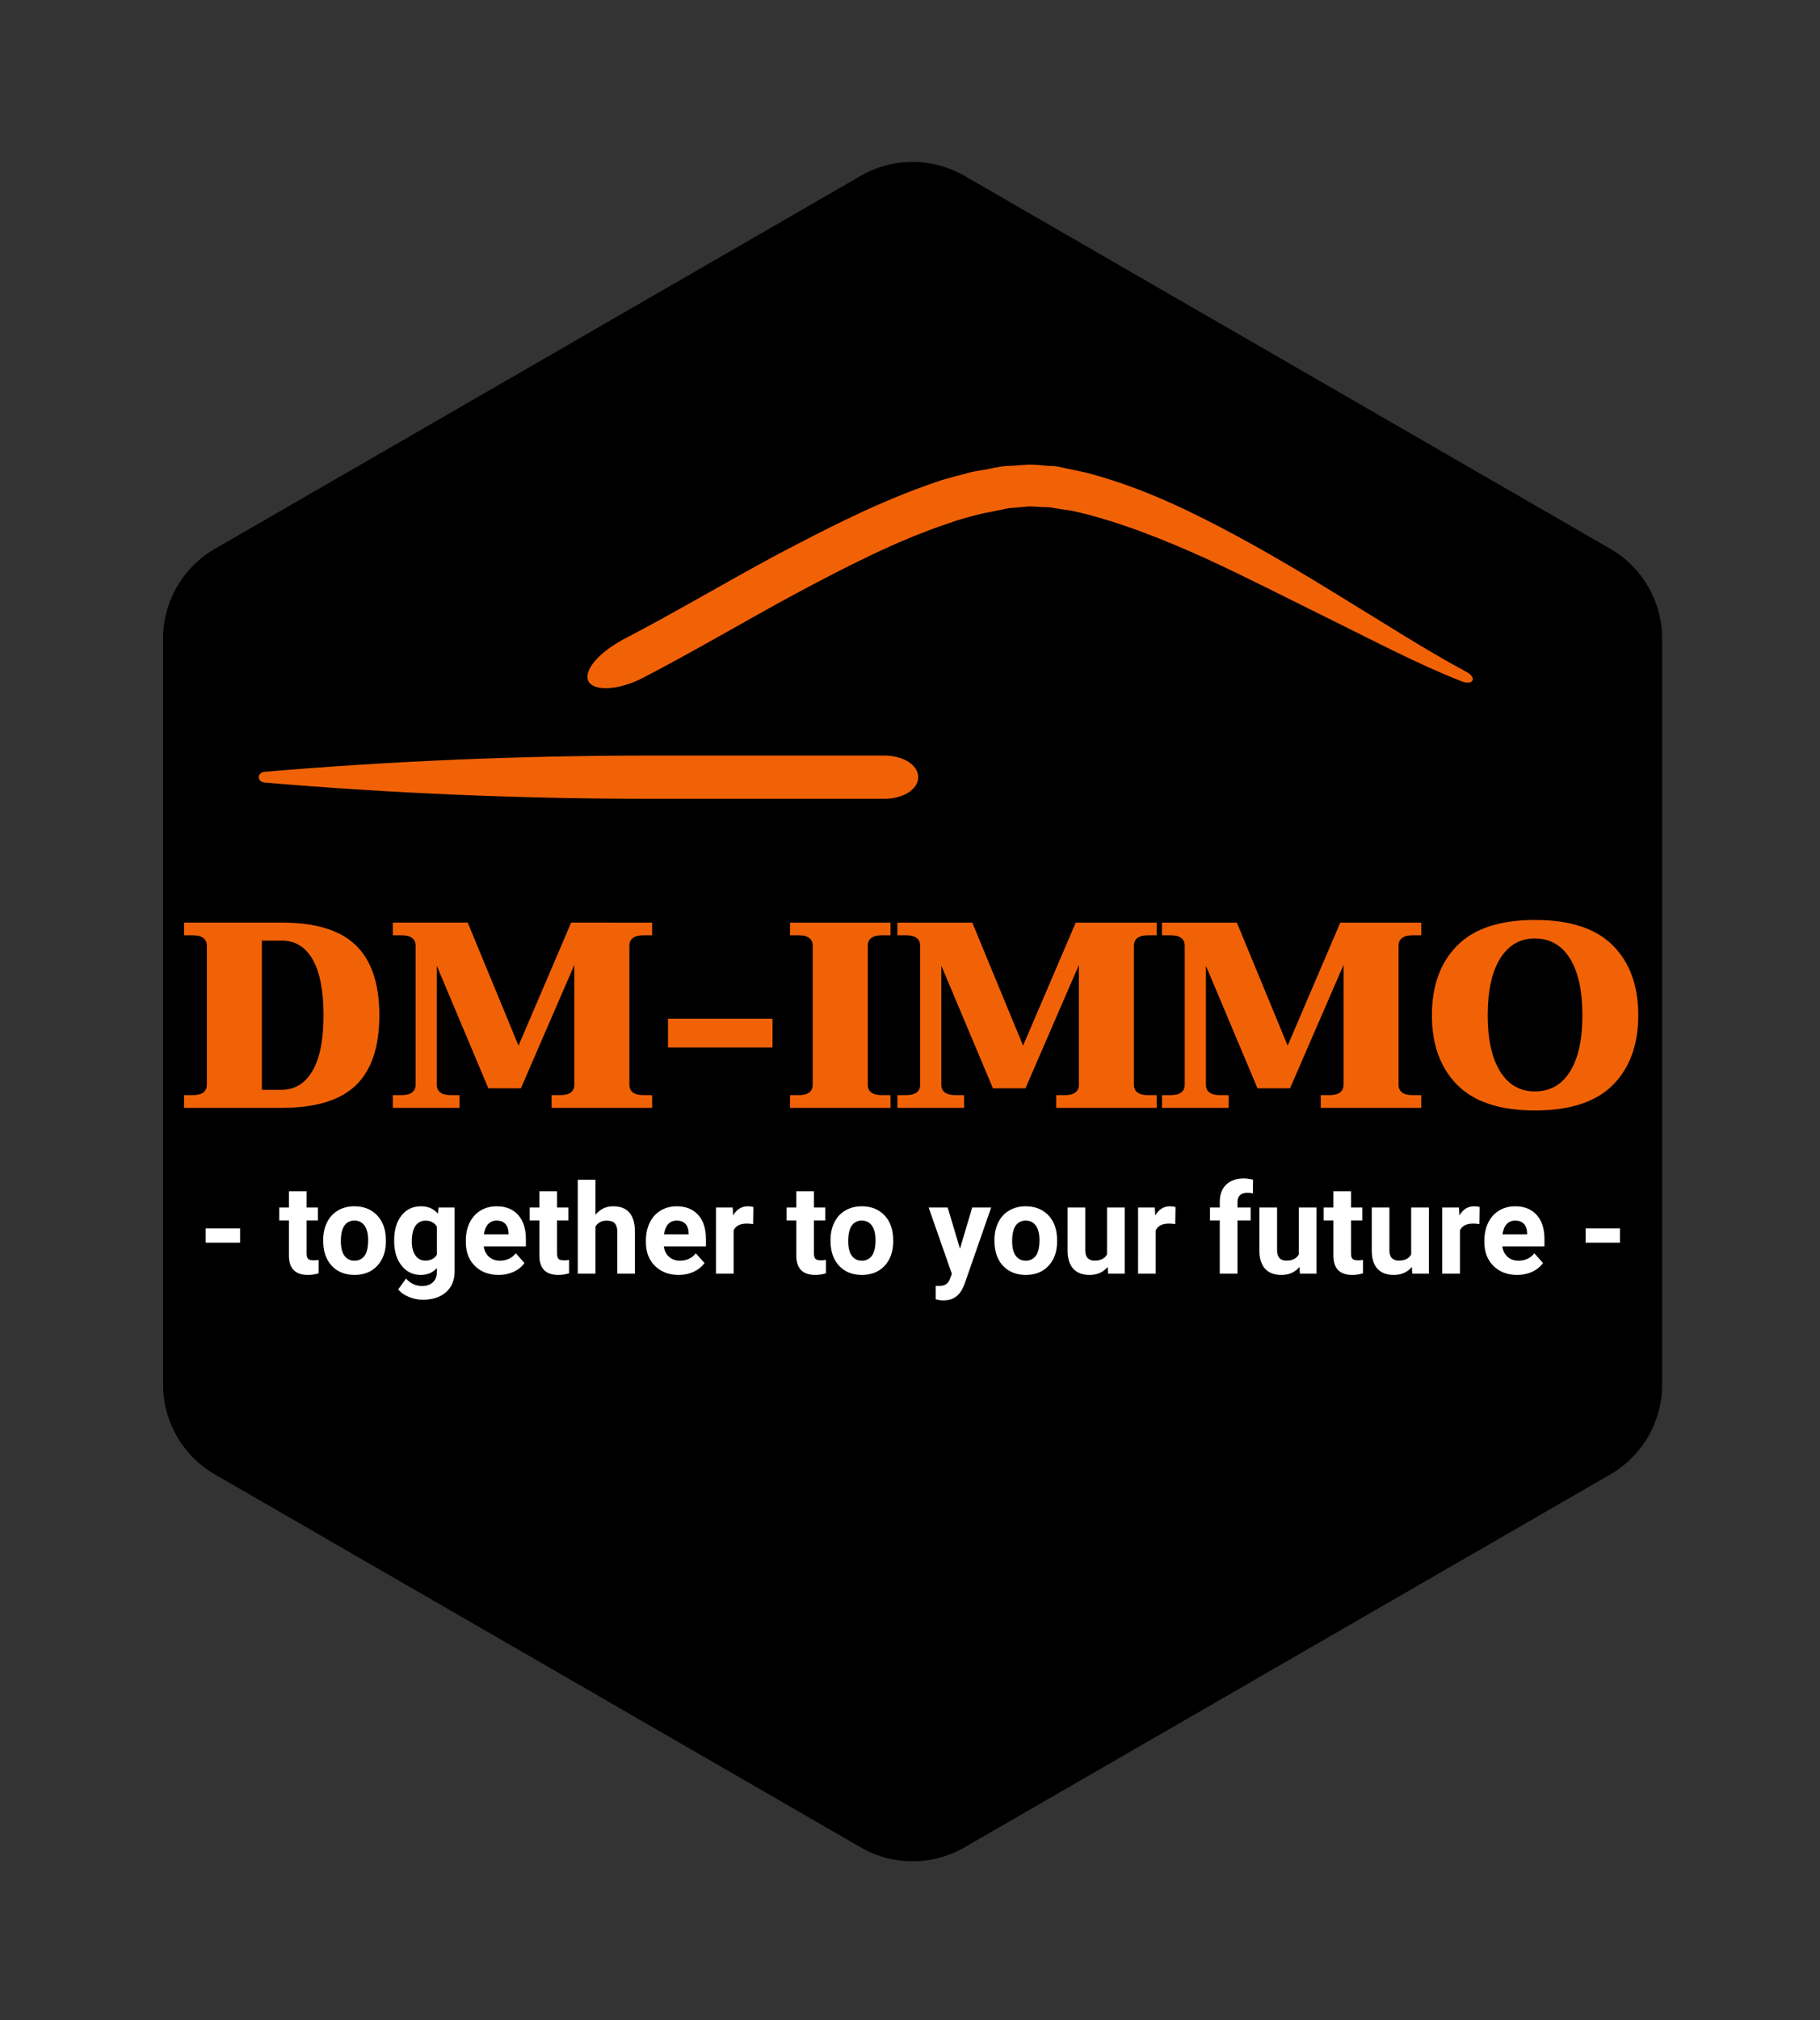 <?xml version="1.0" encoding="UTF-8" standalone="no"?>
<svg
   xmlns="http://www.w3.org/2000/svg"
   xmlns:dc="http://purl.org/dc/elements/1.1/"
   xmlns:cc="http://creativecommons.org/ns#"
   xmlns:rdf="http://www.w3.org/1999/02/22-rdf-syntax-ns#"
   xmlns:svg="http://www.w3.org/2000/svg"
   xmlns:sodipodi="http://sodipodi.sourceforge.net/DTD/sodipodi-0.dtd"
   xmlns:inkscape="http://www.inkscape.org/namespaces/inkscape"
   id="SvgjsSvg26497"
   width="3691.456"
   height="4096"
   version="1.1"
   sodipodi:docname="Original_svg.svg"
   inkscape:version="0.92.3 (2405546, 2018-03-11)">
  <rect width="100%" height="100%" fill="#333333" stroke="none"/>
  <sodipodi:namedview
     pagecolor="#ffffff"
     bordercolor="#666666"
     borderopacity="1"
     objecttolerance="10"
     gridtolerance="10"
     guidetolerance="10"
     inkscape:pageopacity="0"
     inkscape:pageshadow="2"
     inkscape:window-width="1381"
     inkscape:window-height="915"
     id="namedview3757"
     showgrid="false"
     inkscape:zoom="0.170522"
     inkscape:cx="1290.328"
     inkscape:cy="2317.3968"
     inkscape:window-x="96"
     inkscape:window-y="72"
     inkscape:window-maximized="0"
     inkscape:current-layer="SvgjsG26499" />
  <defs
     id="SvgjsDefs26498" />
  <g
     id="SvgjsG26499"
     transform="matrix(34.4,0,0,34.4,328,1073.451)"
     style="opacity:1">
    <defs
       id="SvgjsDefs13298" />
    <g
       id="g3812"
       transform="matrix(1.368,0,0,1.368,-48.544,-28.813)">
      <g
         style="opacity:1"
         transform="scale(0.257)"
         id="SvgjsG13299">
        <g
           style="fill:#000000"
           light-content="false"
           transform="matrix(2.903,0,0,2.903,136.273,17.656)"
           class="bDZ_KqHbq"
           id="SvgjsG13300">
          <path
             inkscape:connector-curvature="0"
             id="path3739"
             d="m 47,1.732 37.301,21.536 a 6,6 0 0 1 3,5.196 v 43.072 a 6,6 0 0 1 -3,5.196 L 47,98.268 a 6,6 0 0 1 -6,0 L 3.699,76.732 a 6,6 0 0 1 -3,-5.196 V 28.464 a 6,6 0 0 1 3,-5.196 L 41,1.732 a 6,6 0 0 1 6,0 z" />
        </g>
        <g
           style="fill:#f16207"
           light-content="true"
           transform="matrix(1.132,0,0,1.132,142.913,-14.151)"
           class="Ypx647H5Ft"
           id="SvgjsG13301">
          <path
             inkscape:connector-curvature="0"
             id="path3742"
             d="m 189,106 c -6.1,-3.3 -12,-7.1 -17.9,-10.7 -6,-3.7 -12,-7.3 -18.3,-10.6 -6.3,-3.3 -12.8,-6.3 -20.1,-8.2 -0.9,-0.2 -1.8,-0.4 -2.8,-0.6 l -1.4,-0.3 c -0.5,-0.1 -1,-0.1 -1.4,-0.1 -1,-0.1 -1.9,-0.2 -2.9,-0.2 l -2.9,0.2 c -1,0 -1.9,0.2 -2.8,0.4 -0.9,0.2 -1.9,0.3 -2.8,0.5 -1.8,0.5 -3.6,0.9 -5.3,1.5 -8.5,2.9 -16.2,6.9 -23.8,10.9 -7.6,4.1 -15,8.5 -22.5,12.4 -3.5,1.9 -5.8,4.4 -5.2,6.1 0.7,1.6 4.4,1.5 8.1,-0.4 7.7,-4 15.1,-8.4 22.5,-12.4 7.5,-4 15,-7.9 22.8,-10.5 1.6,-0.6 3.2,-1 4.8,-1.4 0.8,-0.2 1.6,-0.3 2.4,-0.5 0.8,-0.1 1.6,-0.4 2.4,-0.4 l 2.3,-0.2 c 0.8,0 1.6,0.1 2.3,0.1 0.4,0 0.8,0 1.2,0.1 l 1.2,0.2 c 0.8,0.1 1.6,0.2 2.4,0.4 6.4,1.5 12.9,4.1 19.1,6.9 6.3,2.9 12.5,6.1 18.8,9.2 6.3,3.1 12.5,6.4 19.1,9 1.8,0.7 2.3,-0.6 0.7,-1.4 z m -86.2,12.4 H 68 c -19,0 -38.1,0.8 -57,2.4 -1.2,0.1 -1.2,1.5 0,1.6 18.9,1.6 38,2.4 57,2.4 h 34.8 c 2.8,0 5,-1.4 5,-3.2 0,-1.8 -2.2,-3.2 -5,-3.2 z" />
        </g>
        <g
           style="fill:#f16207"
           light-content="true"
           transform="translate(141.383,178.94)"
           class="text"
           id="SvgjsG13302">
          <path
             inkscape:connector-curvature="0"
             id="path3745"
             d="M 0.44,-2.13 V 0 h 16.38 c 5.68,0 9.83,-1.26 12.44,-3.79 2.62,-2.53 3.93,-6.45 3.93,-11.74 0,-5.27 -1.31,-9.17 -3.93,-11.71 -2.61,-2.55 -6.75,-3.82 -12.4,-3.82 H 0.44 v 2.13 h 1.42 c 1.6,0 2.4,0.59 2.4,1.77 V -3.9 c 0,1.18 -0.8,1.77 -2.4,1.77 z m 16.33,-0.89 h -3.28 v -25.02 h 3.33 c 2.25,0 3.98,1.05 5.19,3.17 1.21,2.11 1.82,5.23 1.82,9.34 0,4.14 -0.62,7.26 -1.87,9.36 -1.24,2.1 -2.97,3.15 -5.19,3.15 z m 18.68,0.89 V 0 h 11.19 v -2.13 h -1.42 c -1.6,0 -2.4,-0.59 -2.4,-1.77 v -19.93 l 8.65,20.55 h 5.46 l 8.96,-20.68 V -3.9 c 0,1.18 -0.79,1.77 -2.39,1.77 H 62.08 V 0 h 16.86 v -2.13 h -1.42 c -1.6,0 -2.4,-0.59 -2.4,-1.77 v -23.26 c 0,-1.18 0.8,-1.77 2.4,-1.77 h 1.42 v -2.13 H 65.36 l -8.83,20.63 -8.52,-20.63 H 35.45 v 2.13 h 1.42 c 1.6,0 2.4,0.59 2.4,1.77 V -3.9 c 0,1.18 -0.8,1.77 -2.4,1.77 z M 81.6,-14.95 v 4.83 h 17.53 v -4.83 z m 20.46,12.82 V 0 h 16.86 v -2.13 h -1.42 c -1.6,0 -2.4,-0.59 -2.4,-1.77 v -23.26 c 0,-1.18 0.8,-1.77 2.4,-1.77 h 1.42 v -2.13 h -16.86 v 2.13 h 1.42 c 1.6,0 2.39,0.59 2.39,1.77 V -3.9 c 0,1.18 -0.79,1.77 -2.39,1.77 z m 18.01,0 V 0 h 11.19 v -2.13 h -1.42 c -1.6,0 -2.4,-0.59 -2.4,-1.77 v -19.93 l 8.65,20.55 h 5.46 l 8.96,-20.68 V -3.9 c 0,1.18 -0.8,1.77 -2.39,1.77 H 146.7 V 0 h 16.86 v -2.13 h -1.42 c -1.6,0 -2.4,-0.59 -2.4,-1.77 v -23.26 c 0,-1.18 0.8,-1.77 2.4,-1.77 h 1.42 v -2.13 h -13.58 l -8.83,20.63 -8.52,-20.63 h -12.56 v 2.13 h 1.42 c 1.6,0 2.4,0.59 2.4,1.77 V -3.9 c 0,1.18 -0.8,1.77 -2.4,1.77 z m 44.38,0 V 0 h 11.18 v -2.13 h -1.42 c -1.6,0 -2.4,-0.59 -2.4,-1.77 v -19.93 l 8.65,20.55 h 5.46 l 8.97,-20.68 V -3.9 c 0,1.18 -0.8,1.77 -2.4,1.77 h -1.42 V 0 h 16.86 v -2.13 h -1.42 c -1.6,0 -2.39,-0.59 -2.39,-1.77 v -23.26 c 0,-1.18 0.79,-1.77 2.39,-1.77 h 1.42 v -2.13 h -13.58 l -8.83,20.63 -8.52,-20.63 h -12.55 v 2.13 h 1.42 c 1.59,0 2.39,0.59 2.39,1.77 V -3.9 c 0,1.18 -0.8,1.77 -2.39,1.77 z m 49.52,-1.71 c 2.84,2.86 7.18,4.28 13.04,4.28 5.86,0 10.21,-1.42 13.05,-4.28 2.84,-2.85 4.26,-6.75 4.26,-11.69 0,-4.94 -1.42,-8.84 -4.26,-11.69 -2.84,-2.86 -7.19,-4.28 -13.05,-4.28 -5.86,0 -10.2,1.42 -13.04,4.28 -2.84,2.85 -4.26,6.75 -4.26,11.69 0,4.94 1.42,8.84 4.26,11.69 z m 18.9,-2.24 c -1.39,2.22 -3.36,3.33 -5.9,3.33 -2.49,0 -4.42,-1.12 -5.82,-3.35 -1.39,-2.23 -2.08,-5.38 -2.08,-9.43 0,-4.08 0.69,-7.25 2.08,-9.5 1.4,-2.24 3.33,-3.37 5.82,-3.37 2.54,0 4.51,1.13 5.9,3.37 1.39,2.25 2.08,5.42 2.08,9.5 0,4.08 -0.69,7.23 -2.08,9.45 z" />
        </g>
        <g
           style="fill:#ffffff"
           light-content="true"
           transform="translate(144.318,206.746)"
           class="text"
           id="SvgjsG13303">
          <path
             inkscape:connector-curvature="0"
             id="path3748"
             d="M 6.9,-5.2 V -7.59 H 1.13 v 2.39 z m 11.16,-8.62 h -2.97 v 2.73 h -1.62 v 2.17 h 1.62 v 5.98 c 0.04,2.1 1.1,3.15 3.18,3.15 0.62,0 1.22,-0.09 1.8,-0.27 v -2.25 c -0.26,0.05 -0.55,0.07 -0.87,0.07 -0.45,0 -0.75,-0.08 -0.91,-0.26 -0.15,-0.18 -0.23,-0.47 -0.23,-0.88 v -5.54 h 1.89 v -2.17 h -1.89 z m 2.78,8.17 v 0.13 c 0,1.77 0.47,3.16 1.43,4.19 0.95,1.02 2.23,1.54 3.83,1.54 1.6,0 2.87,-0.52 3.82,-1.55 0.95,-1.03 1.43,-2.39 1.43,-4.09 l -0.02,-0.76 c -0.11,-1.58 -0.64,-2.82 -1.59,-3.74 -0.95,-0.91 -2.17,-1.37 -3.66,-1.37 -1.06,0 -1.98,0.24 -2.78,0.71 -0.79,0.47 -1.4,1.14 -1.83,2 -0.42,0.86 -0.63,1.84 -0.63,2.94 z m 2.96,0.22 c 0,-1.19 0.2,-2.06 0.59,-2.62 0.4,-0.57 0.96,-0.85 1.69,-0.85 0.73,0 1.29,0.28 1.7,0.85 0.4,0.57 0.6,1.37 0.6,2.4 0,1.21 -0.2,2.09 -0.6,2.64 -0.41,0.55 -0.97,0.83 -1.68,0.83 -0.74,0 -1.31,-0.28 -1.71,-0.84 C 24,-3.58 23.8,-4.38 23.8,-5.43 Z m 8.94,-0.2 v 0.12 c 0,1.73 0.41,3.11 1.24,4.15 0.82,1.04 1.9,1.57 3.23,1.57 1.12,0 2.01,-0.39 2.7,-1.16 v 0.59 c 0,0.77 -0.22,1.37 -0.66,1.79 -0.44,0.42 -1.05,0.63 -1.83,0.63 -1.06,0 -1.95,-0.41 -2.69,-1.24 l -1.31,1.81 c 0.39,0.51 0.98,0.93 1.75,1.25 0.77,0.33 1.57,0.49 2.38,0.49 1.07,0 2.01,-0.19 2.81,-0.57 0.8,-0.37 1.42,-0.92 1.86,-1.64 0.44,-0.71 0.66,-1.56 0.66,-2.53 V -11.09 H 40.2 l -0.13,1.04 c -0.67,-0.83 -1.62,-1.25 -2.84,-1.25 -1.37,0 -2.46,0.52 -3.27,1.56 -0.81,1.04 -1.22,2.41 -1.22,4.11 z m 2.96,0.22 c 0,-1.16 0.21,-2.03 0.61,-2.61 0.41,-0.58 0.97,-0.87 1.68,-0.87 0.88,0 1.52,0.34 1.92,1.02 v 4.66 c -0.39,0.68 -1.04,1.02 -1.94,1.02 -0.7,0 -1.26,-0.29 -1.66,-0.86 -0.4,-0.57 -0.61,-1.36 -0.61,-2.36 z m 14.56,5.62 c 0.93,0 1.77,-0.18 2.53,-0.53 0.76,-0.36 1.36,-0.85 1.8,-1.47 l -1.45,-1.63 c -0.65,0.82 -1.54,1.24 -2.68,1.24 -0.74,0 -1.35,-0.22 -1.83,-0.66 -0.48,-0.44 -0.77,-1.02 -0.87,-1.74 h 7.07 v -1.21 c 0,-1.76 -0.44,-3.12 -1.31,-4.07 -0.87,-0.96 -2.07,-1.44 -3.58,-1.44 -1.02,0 -1.92,0.24 -2.71,0.71 -0.78,0.48 -1.4,1.15 -1.83,2.03 -0.43,0.88 -0.64,1.88 -0.64,2.99 v 0.29 c 0,1.66 0.51,2.99 1.53,3.99 1.02,1 2.35,1.5 3.97,1.5 z M 49.93,-8.9 c 0.63,0 1.11,0.18 1.45,0.54 0.34,0.36 0.52,0.86 0.54,1.52 v 0.24 h -4.13 c 0.11,-0.74 0.34,-1.31 0.71,-1.71 0.36,-0.39 0.84,-0.59 1.43,-0.59 z m 10.13,-4.92 h -2.97 v 2.73 h -1.62 v 2.17 h 1.62 v 5.98 c 0.04,2.1 1.1,3.15 3.18,3.15 0.62,0 1.22,-0.09 1.8,-0.27 v -2.25 c -0.26,0.05 -0.55,0.07 -0.87,0.07 -0.45,0 -0.75,-0.08 -0.91,-0.26 -0.15,-0.18 -0.23,-0.47 -0.23,-0.88 v -5.54 h 1.89 v -2.17 h -1.89 z m 6.44,3.94 v -5.87 H 63.53 V 0 h 2.97 v -7.89 c 0.39,-0.67 1.02,-1 1.88,-1 0.64,0 1.09,0.15 1.37,0.46 0.27,0.3 0.41,0.77 0.41,1.41 V 0 h 2.96 v -7.11 c -0.03,-2.79 -1.25,-4.19 -3.66,-4.19 -1.19,0 -2.18,0.47 -2.96,1.42 z M 80.46,0.21 c 0.93,0 1.77,-0.18 2.52,-0.53 0.76,-0.36 1.37,-0.85 1.81,-1.47 l -1.46,-1.63 c -0.64,0.82 -1.53,1.24 -2.67,1.24 -0.74,0 -1.35,-0.22 -1.83,-0.66 -0.49,-0.44 -0.77,-1.02 -0.87,-1.74 h 7.07 v -1.21 c 0,-1.76 -0.44,-3.12 -1.31,-4.07 -0.87,-0.96 -2.07,-1.44 -3.59,-1.44 -1.01,0 -1.91,0.24 -2.7,0.71 -0.79,0.48 -1.4,1.15 -1.83,2.03 -0.43,0.88 -0.64,1.88 -0.64,2.99 v 0.29 c 0,1.66 0.51,2.99 1.53,3.99 1.02,1 2.35,1.5 3.97,1.5 z M 80.12,-8.9 c 0.63,0 1.12,0.18 1.46,0.54 0.34,0.36 0.52,0.86 0.53,1.52 v 0.24 h -4.12 c 0.1,-0.74 0.34,-1.31 0.7,-1.71 0.37,-0.39 0.85,-0.59 1.43,-0.59 z m 12.82,0.58 0.04,-2.85 c -0.28,-0.09 -0.59,-0.13 -0.92,-0.13 -1.05,0 -1.88,0.51 -2.47,1.53 l -0.08,-1.32 h -2.8 V 0 h 2.96 v -7.26 c 0.35,-0.76 1.08,-1.14 2.21,-1.14 0.3,0 0.66,0.03 1.06,0.08 z m 10.2,-5.5 h -2.96 v 2.73 h -1.62 v 2.17 h 1.62 v 5.98 c 0.04,2.1 1.1,3.15 3.18,3.15 0.61,0 1.21,-0.09 1.79,-0.27 v -2.25 c -0.25,0.05 -0.54,0.07 -0.87,0.07 -0.44,0 -0.74,-0.08 -0.9,-0.26 -0.16,-0.18 -0.24,-0.47 -0.24,-0.88 v -5.54 h 1.9 v -2.17 h -1.9 z m 2.78,8.17 v 0.13 c 0,1.77 0.48,3.16 1.43,4.19 0.96,1.02 2.23,1.54 3.83,1.54 1.6,0 2.88,-0.52 3.83,-1.55 0.95,-1.03 1.42,-2.39 1.42,-4.09 l -0.02,-0.76 c -0.11,-1.58 -0.63,-2.82 -1.58,-3.74 -0.95,-0.91 -2.17,-1.37 -3.67,-1.37 -1.05,0 -1.97,0.24 -2.77,0.71 -0.8,0.47 -1.41,1.14 -1.83,2 -0.43,0.86 -0.64,1.84 -0.64,2.94 z m 2.97,0.22 c 0,-1.19 0.19,-2.06 0.59,-2.62 0.4,-0.57 0.96,-0.85 1.68,-0.85 0.73,0 1.3,0.28 1.7,0.85 0.41,0.57 0.61,1.37 0.61,2.4 0,1.21 -0.2,2.09 -0.61,2.64 -0.4,0.55 -0.96,0.83 -1.68,0.83 -0.74,0 -1.3,-0.28 -1.7,-0.84 -0.4,-0.56 -0.59,-1.36 -0.59,-2.41 z m 18.74,1.24 -2.06,-6.9 h -3.19 l 3.89,11.12 -0.35,0.91 c -0.16,0.4 -0.38,0.68 -0.65,0.85 -0.28,0.18 -0.7,0.26 -1.26,0.26 l -0.45,-0.01 v 2.25 c 0.44,0.13 0.88,0.19 1.31,0.19 1.53,0 2.62,-0.72 3.28,-2.17 l 0.25,-0.59 4.46,-12.81 h -3.18 z m 5.78,-1.46 v 0.13 c 0,1.77 0.48,3.16 1.43,4.19 0.96,1.02 2.23,1.54 3.83,1.54 1.6,0 2.88,-0.52 3.83,-1.55 0.95,-1.03 1.42,-2.39 1.42,-4.09 l -0.02,-0.76 c -0.11,-1.58 -0.63,-2.82 -1.58,-3.74 -0.95,-0.91 -2.17,-1.37 -3.67,-1.37 -1.05,0 -1.97,0.24 -2.77,0.71 -0.8,0.47 -1.41,1.14 -1.83,2 -0.42,0.86 -0.64,1.84 -0.64,2.94 z m 2.97,0.22 c 0,-1.19 0.2,-2.06 0.59,-2.62 0.4,-0.57 0.96,-0.85 1.68,-0.85 0.73,0 1.3,0.28 1.71,0.85 0.4,0.57 0.6,1.37 0.6,2.4 0,1.21 -0.2,2.09 -0.6,2.64 -0.41,0.55 -0.97,0.83 -1.69,0.83 -0.73,0 -1.3,-0.28 -1.7,-0.84 -0.39,-0.56 -0.59,-1.36 -0.59,-2.41 z m 16.01,4.3 0.09,1.13 h 2.78 v -11.09 h -2.97 v 7.85 c -0.37,0.7 -1.07,1.05 -2.07,1.05 -1.05,0 -1.58,-0.58 -1.58,-1.74 v -7.16 h -2.96 v 7.27 c 0.01,1.31 0.33,2.32 0.96,3 0.62,0.68 1.53,1.03 2.72,1.03 1.29,0 2.3,-0.45 3.03,-1.34 z m 11.34,-7.19 0.05,-2.85 c -0.29,-0.09 -0.6,-0.13 -0.93,-0.13 -1.05,0 -1.87,0.51 -2.47,1.53 l -0.08,-1.32 h -2.8 V 0 h 2.96 v -7.26 c 0.35,-0.76 1.09,-1.14 2.21,-1.14 0.31,0 0.66,0.03 1.06,0.08 z M 171.2,0 h 2.97 v -8.92 h 2.21 v -2.17 h -2.21 v -0.9 c 0,-1.04 0.56,-1.57 1.67,-1.57 0.36,0 0.66,0.04 0.91,0.1 l 0.03,-2.3 c -0.6,-0.14 -1.1,-0.21 -1.51,-0.21 -1.29,0 -2.28,0.35 -3,1.04 -0.71,0.68 -1.07,1.65 -1.07,2.89 v 0.95 h -1.65 v 2.17 h 1.65 z m 13.36,-1.13 0.08,1.13 h 2.79 v -11.09 h -2.97 v 7.85 c -0.38,0.7 -1.07,1.05 -2.07,1.05 -1.06,0 -1.58,-0.58 -1.58,-1.74 v -7.16 h -2.97 v 7.27 c 0.02,1.31 0.34,2.32 0.96,3 0.63,0.68 1.54,1.03 2.72,1.03 1.3,0 2.31,-0.45 3.04,-1.34 z m 8.65,-12.69 h -2.96 v 2.73 h -1.62 v 2.17 h 1.62 v 5.98 c 0.04,2.1 1.1,3.15 3.18,3.15 0.61,0 1.21,-0.09 1.79,-0.27 v -2.25 c -0.25,0.05 -0.54,0.07 -0.87,0.07 -0.44,0 -0.74,-0.08 -0.9,-0.26 -0.16,-0.18 -0.24,-0.47 -0.24,-0.88 v -5.54 h 1.9 v -2.17 h -1.9 z m 10.2,12.69 0.08,1.13 h 2.79 v -11.09 h -2.98 v 7.85 c -0.37,0.7 -1.06,1.05 -2.07,1.05 -1.05,0 -1.58,-0.58 -1.58,-1.74 v -7.16 h -2.96 v 7.27 c 0.01,1.31 0.33,2.32 0.96,3 0.62,0.68 1.53,1.03 2.72,1.03 1.29,0 2.31,-0.45 3.04,-1.34 z m 11.34,-7.19 0.04,-2.85 c -0.29,-0.09 -0.6,-0.13 -0.92,-0.13 -1.06,0 -1.88,0.51 -2.48,1.53 l -0.08,-1.32 h -2.8 V 0 h 2.97 v -7.26 c 0.35,-0.76 1.08,-1.14 2.2,-1.14 0.31,0 0.66,0.03 1.07,0.08 z m 6.33,8.53 c 0.93,0 1.77,-0.18 2.53,-0.53 0.76,-0.36 1.36,-0.85 1.8,-1.47 l -1.45,-1.63 c -0.65,0.82 -1.54,1.24 -2.68,1.24 -0.74,0 -1.35,-0.22 -1.83,-0.66 -0.48,-0.44 -0.77,-1.02 -0.87,-1.74 h 7.07 v -1.21 c 0,-1.76 -0.44,-3.12 -1.31,-4.07 -0.87,-0.96 -2.07,-1.44 -3.58,-1.44 -1.02,0 -1.92,0.24 -2.71,0.71 -0.79,0.48 -1.4,1.15 -1.83,2.03 -0.43,0.88 -0.64,1.88 -0.64,2.99 v 0.29 c 0,1.66 0.51,2.99 1.53,3.99 1.02,1 2.35,1.5 3.97,1.5 z m -0.33,-9.11 c 0.62,0 1.11,0.18 1.45,0.54 0.34,0.36 0.52,0.86 0.54,1.52 v 0.24 h -4.13 c 0.11,-0.74 0.34,-1.31 0.71,-1.71 0.36,-0.39 0.84,-0.59 1.43,-0.59 z m 17.57,3.7 v -2.39 h -5.77 v 2.39 z" />
        </g>
      </g>
    </g>
  </g>
</svg>
